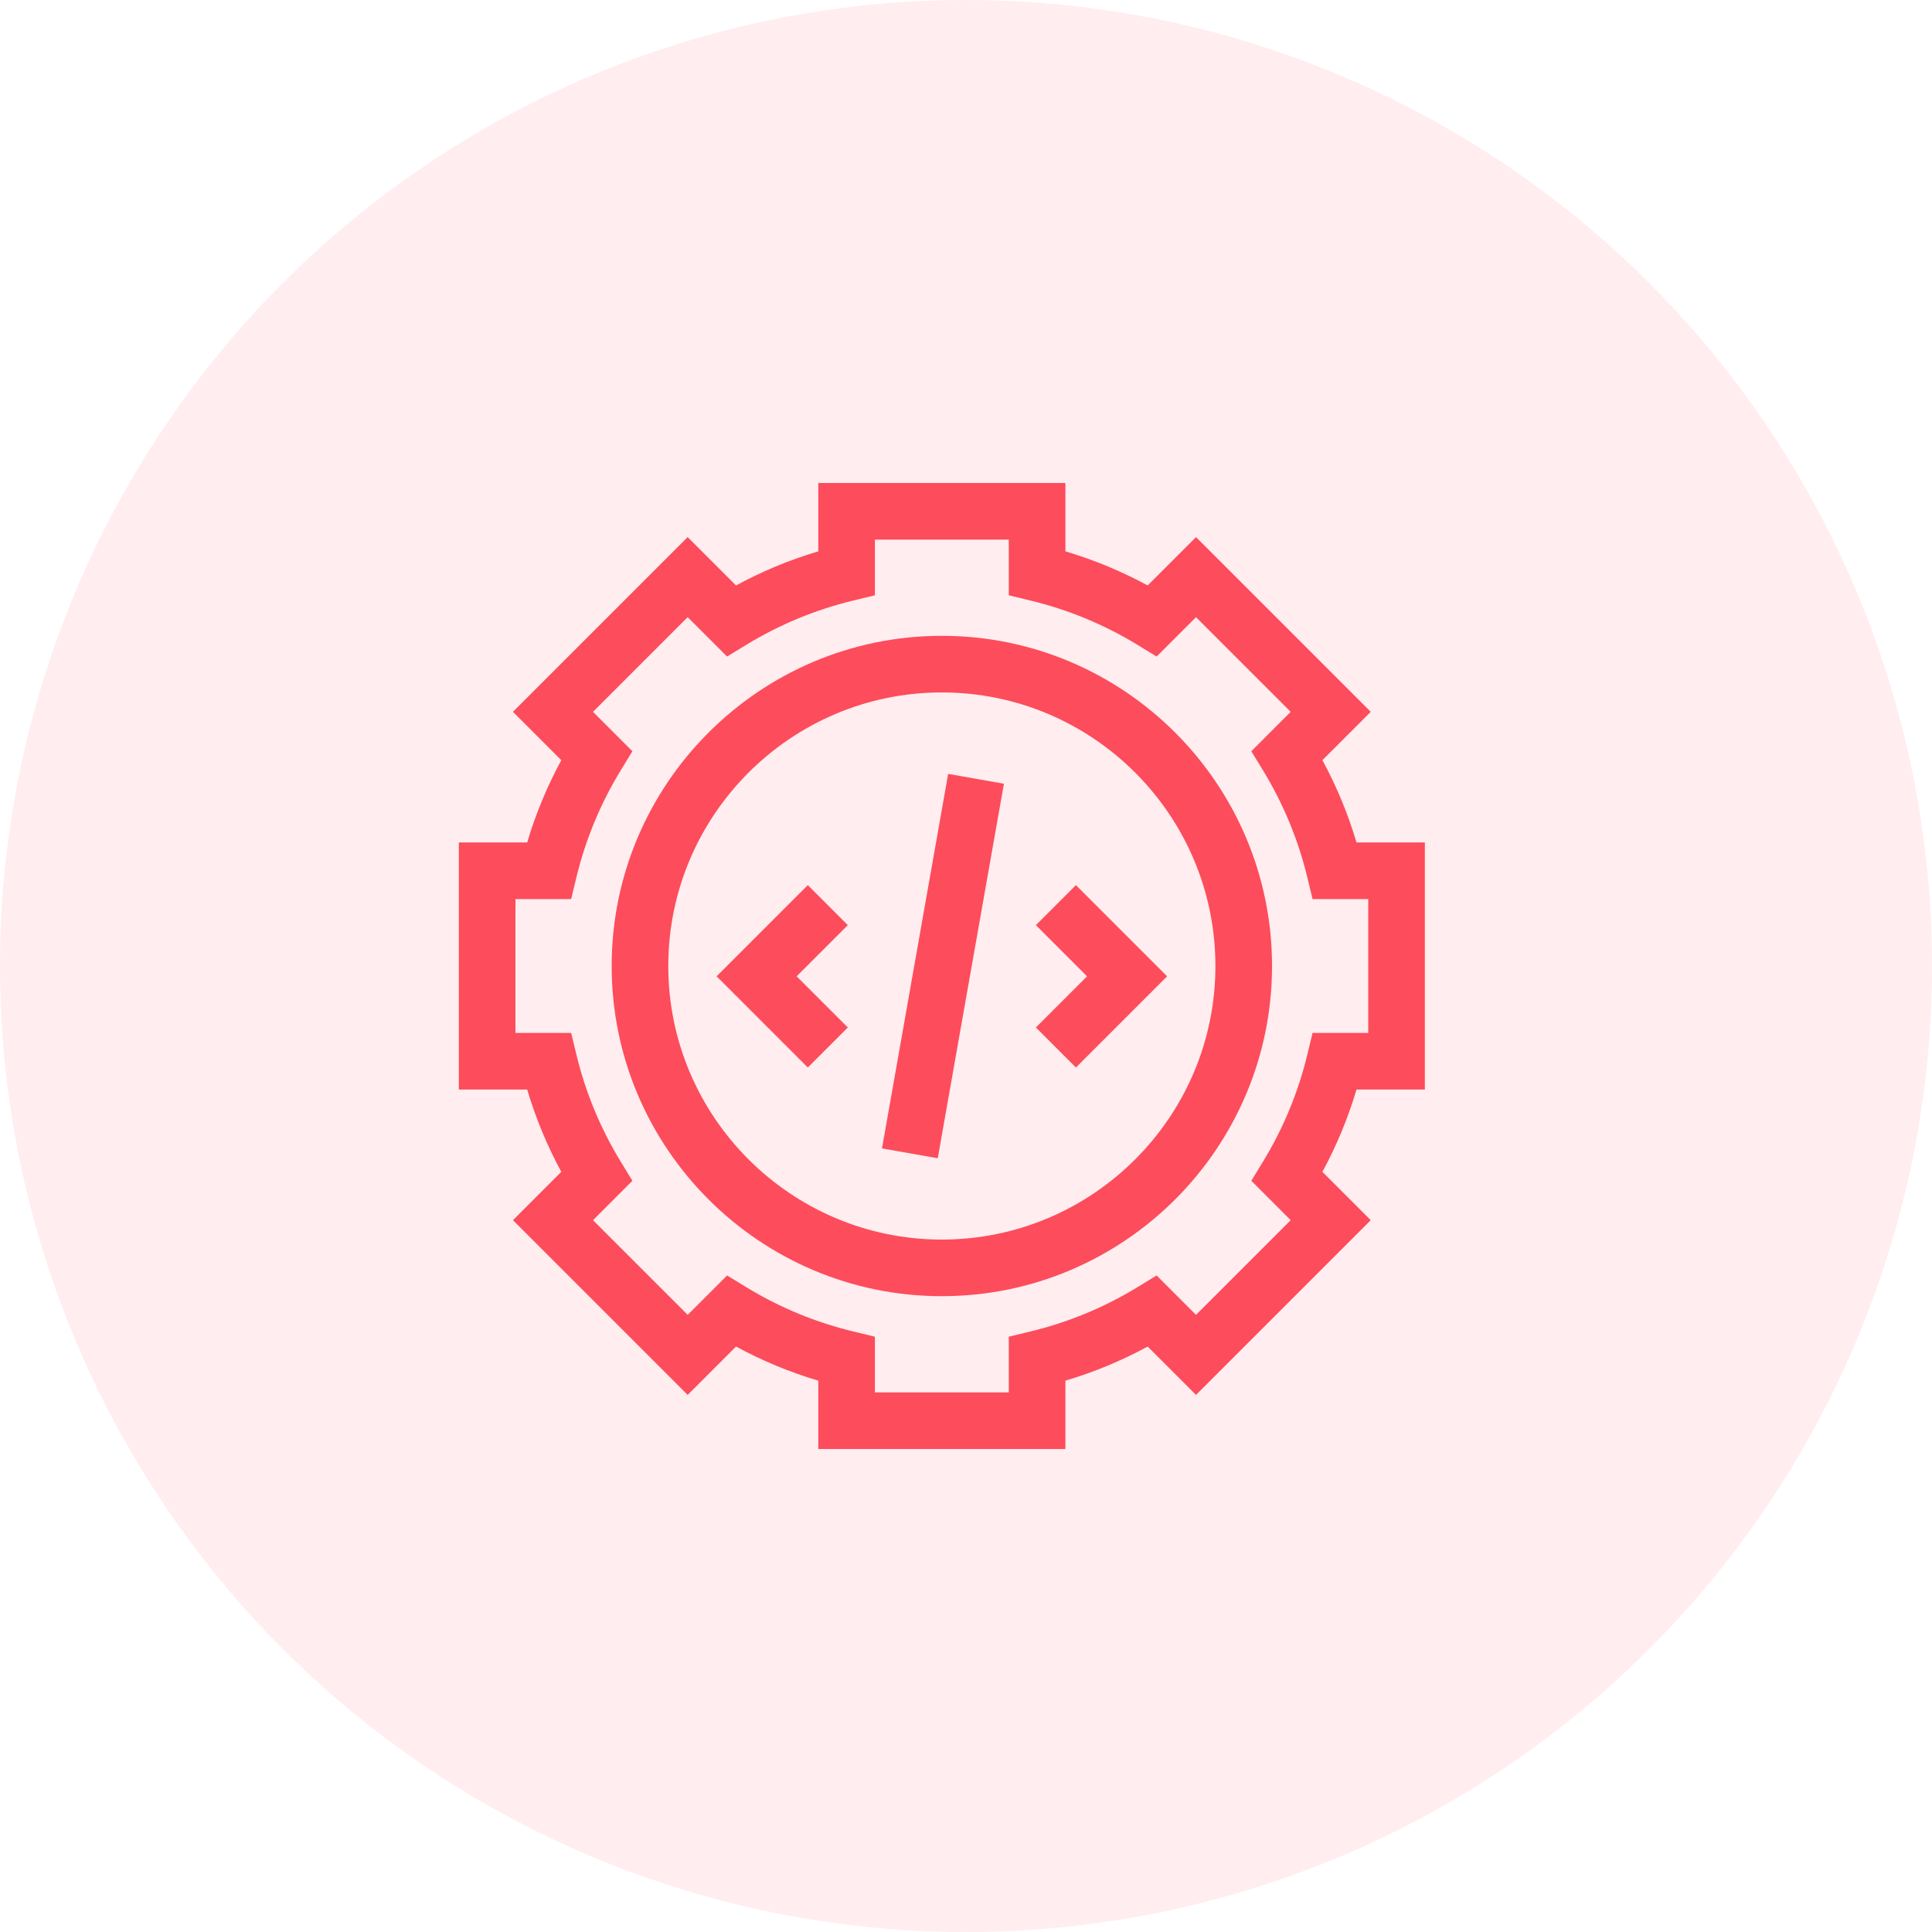 <svg width="80" height="80" viewBox="0 0 80 80" fill="none" xmlns="http://www.w3.org/2000/svg">
<circle opacity="0.1" cx="40" cy="40" r="40" fill="#FD4C5C"/>
<path d="M59 45.116V34.884H56.17C55.819 33.702 55.346 32.562 54.758 31.477L56.76 29.475L49.525 22.24L47.523 24.242C46.438 23.654 45.298 23.181 44.116 22.83V20H33.884V22.83C32.702 23.181 31.562 23.654 30.477 24.242L28.475 22.24L21.24 29.475L23.242 31.477C22.654 32.562 22.181 33.702 21.83 34.884H19V45.116H21.83C22.181 46.298 22.654 47.438 23.242 48.523L21.24 50.525L28.475 57.76L30.477 55.758C31.561 56.346 32.702 56.819 33.884 57.17V60H44.116V57.17C45.298 56.819 46.439 56.346 47.523 55.758L49.525 57.76L56.76 50.525L54.758 48.523C55.346 47.438 55.819 46.298 56.17 45.116H59ZM54.35 42.772L54.133 43.669C53.755 45.236 53.136 46.729 52.295 48.106L51.814 48.893L53.445 50.525L49.525 54.445L47.893 52.814L47.106 53.295C45.729 54.136 44.236 54.755 42.669 55.133L41.772 55.35V57.656H36.228V55.35L35.331 55.133C33.764 54.755 32.271 54.136 30.894 53.295L30.107 52.814L28.476 54.445L24.555 50.525L26.186 48.893L25.705 48.106C24.864 46.729 24.245 45.236 23.867 43.669L23.65 42.772H21.344V37.228H23.65L23.867 36.331C24.245 34.764 24.864 33.271 25.705 31.894L26.186 31.107L24.555 29.475L28.475 25.555L30.107 27.186L30.894 26.705C32.271 25.864 33.764 25.245 35.331 24.867L36.228 24.65V22.344H41.772V24.65L42.669 24.867C44.236 25.245 45.729 25.864 47.106 26.705L47.893 27.186L49.525 25.555L53.445 29.475L51.814 31.107L52.295 31.894C53.136 33.271 53.755 34.764 54.133 36.331L54.35 37.228H56.656V42.772H54.35V42.772Z" fill="#FD4C5C"/>
<path d="M39 26.328C31.461 26.328 25.328 32.461 25.328 40C25.328 47.539 31.461 53.672 39 53.672C46.539 53.672 52.672 47.539 52.672 40C52.672 32.461 46.539 26.328 39 26.328ZM39 51.328C32.754 51.328 27.672 46.246 27.672 40C27.672 33.754 32.754 28.672 39 28.672C45.246 28.672 50.328 33.754 50.328 40C50.328 46.246 45.246 51.328 39 51.328Z" fill="#FD4C5C"/>
<path d="M42.894 38.308L45.013 40.427L42.894 42.546L44.552 44.203L48.328 40.427L44.552 36.651L42.894 38.308Z" fill="#FD4C5C"/>
<path d="M33.449 36.651L29.673 40.427L33.449 44.203L35.106 42.546L32.987 40.427L35.106 38.308L33.449 36.651Z" fill="#FD4C5C"/>
<path d="M36.522 47.553L39.261 32.045L41.57 32.453L38.83 47.961L36.522 47.553Z" fill="#FD4C5C"/>
</svg>
